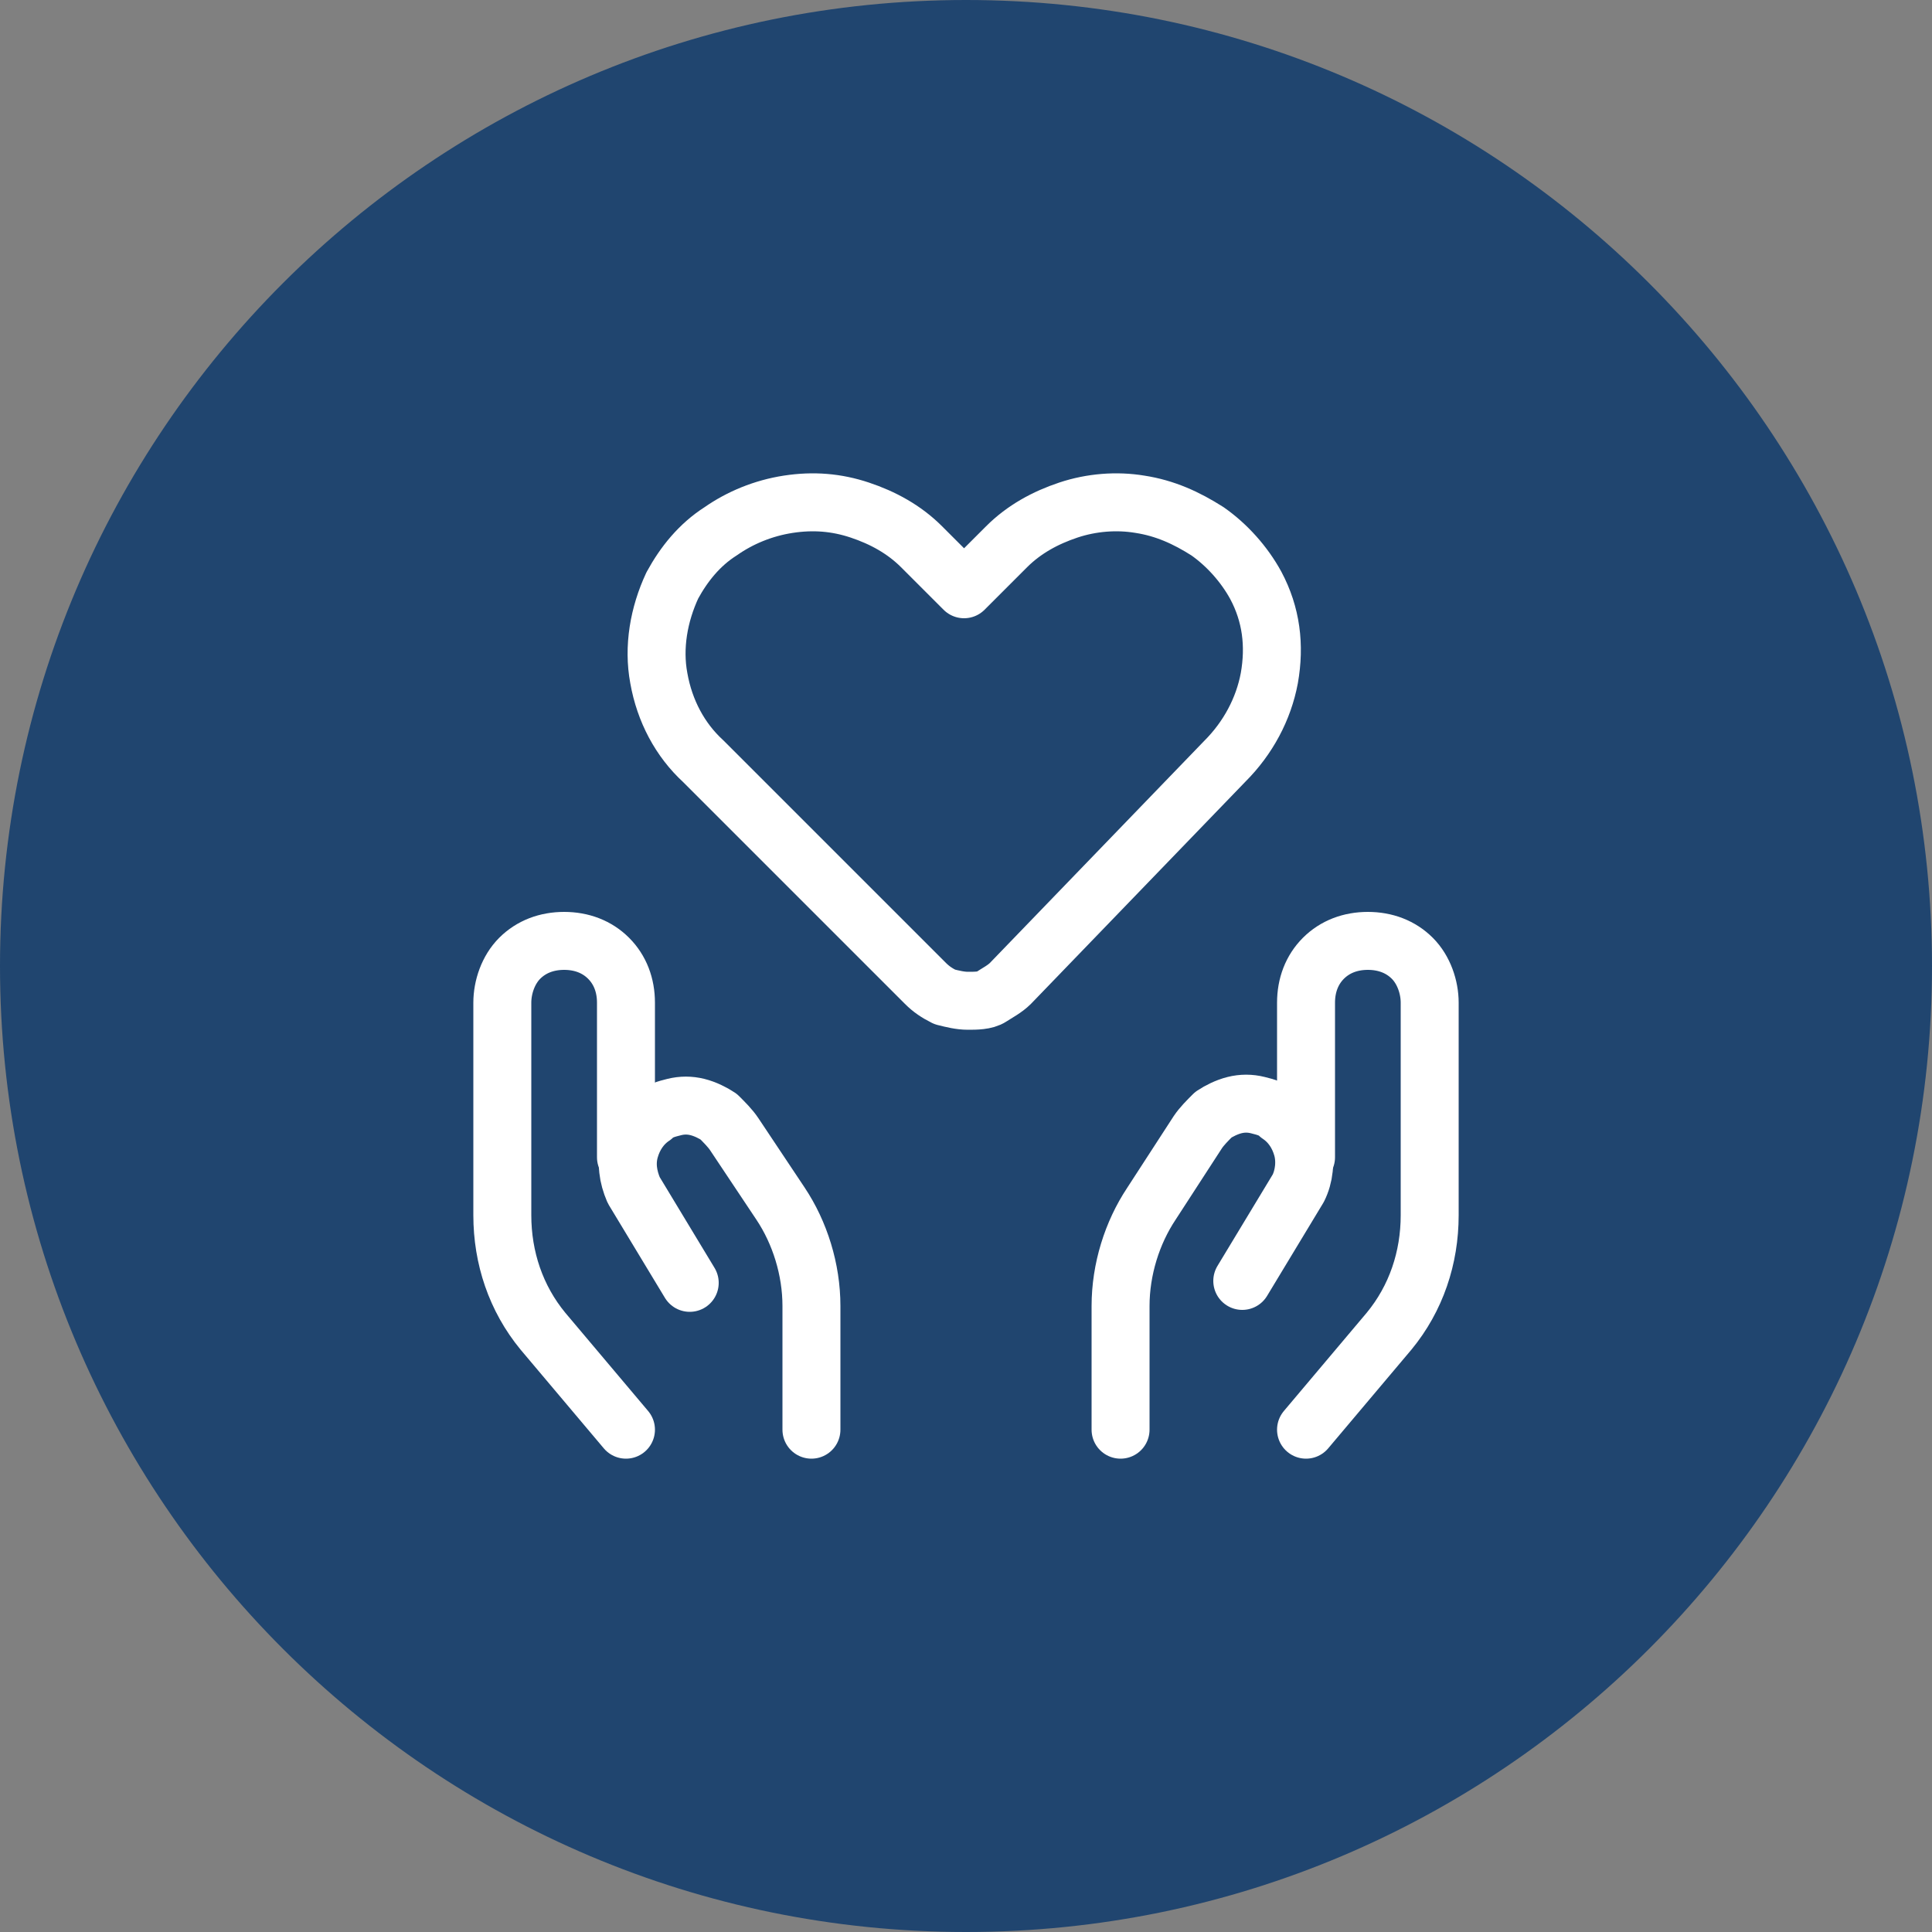 <?xml version="1.0" encoding="utf-8"?>
<!-- Generator: Adobe Illustrator 25.4.1, SVG Export Plug-In . SVG Version: 6.00 Build 0)  -->
<svg version="1.1" id="Layer_1" xmlns="http://www.w3.org/2000/svg" xmlns:xlink="http://www.w3.org/1999/xlink" x="0px" y="0px"
	 viewBox="0 0 100 100" style="enable-background:new 0 0 100 100;" xml:space="preserve">
<rect x="0" y="0" width="100" height="100" fill="#808080" stroke="none"/>
<style type="text/css">
	.st0{fill:#20456F;}
	.st1{fill:none;stroke:#FFFFFF;stroke-width:3;stroke-linecap:round;stroke-linejoin:round;}
</style>
<path class="st0" d="M50,0L50,0c27.6,0,50,22.4,50,50l0,0c0,27.6-22.4,50-50,50l0,0C22.4,100,0,77.6,0,50l0,0C0,22.4,22.4,0,50,0z"
	/>
<path class="st1" d="M52.3,50.9c-0.3,0.3-0.7,0.5-1,0.7s-0.8,0.2-1.2,0.2c-0.4,0-0.8-0.1-1.2-0.2c-0.4-0.2-0.7-0.4-1-0.7L36.4,39.4
	c-1.2-1.1-2-2.6-2.3-4.3c-0.3-1.6,0-3.3,0.7-4.8c0.6-1.1,1.4-2.1,2.5-2.8c1-0.7,2.2-1.2,3.5-1.4c1.3-0.2,2.5-0.1,3.7,0.3
	c1.2,0.4,2.3,1,3.2,1.9l2.2,2.2l2.2-2.2c0.9-0.9,2-1.5,3.2-1.9c1.2-0.4,2.5-0.5,3.7-0.3c1.3,0.2,2.4,0.7,3.5,1.4
	c1,0.7,1.9,1.7,2.5,2.8c0.8,1.5,1,3.1,0.7,4.8c-0.3,1.6-1.1,3.1-2.3,4.3L52.3,50.9z"/>
<path class="st1" d="M32.4,74l-4.3-5.1c-1.4-1.7-2.1-3.8-2.1-6v-11c0-0.8,0.3-1.7,0.9-2.3c0.6-0.6,1.4-0.9,2.3-0.9s1.7,0.3,2.3,0.9
	c0.6,0.6,0.9,1.4,0.9,2.3v8"/>
<path class="st1" d="M42,74v-6.4c0-1.9-0.6-3.8-1.6-5.3l-2.4-3.6c-0.2-0.3-0.5-0.6-0.8-0.9c-0.3-0.2-0.7-0.4-1.1-0.5
	c-0.4-0.1-0.8-0.1-1.2,0c-0.4,0.1-0.8,0.2-1.1,0.5c-0.6,0.4-1,1-1.2,1.7c-0.2,0.7-0.1,1.4,0.2,2.1l2.9,4.8"/>
<path class="st1" d="M67.6,74l4.3-5.1c1.4-1.7,2.1-3.8,2.1-6v-11c0-0.8-0.3-1.7-0.9-2.3c-0.6-0.6-1.4-0.9-2.3-0.9s-1.7,0.3-2.3,0.9
	c-0.6,0.6-0.9,1.4-0.9,2.3v8"/>
<path class="st1" d="M58,74v-6.4c0-1.9,0.6-3.8,1.6-5.3l2.4-3.7c0.2-0.3,0.5-0.6,0.8-0.9c0.3-0.2,0.7-0.4,1.1-0.5
	c0.4-0.1,0.8-0.1,1.2,0c0.4,0.1,0.8,0.2,1.1,0.5c0.6,0.4,1,1,1.2,1.7c0.2,0.7,0.1,1.5-0.2,2.1l-2.9,4.8"/>
</svg>
